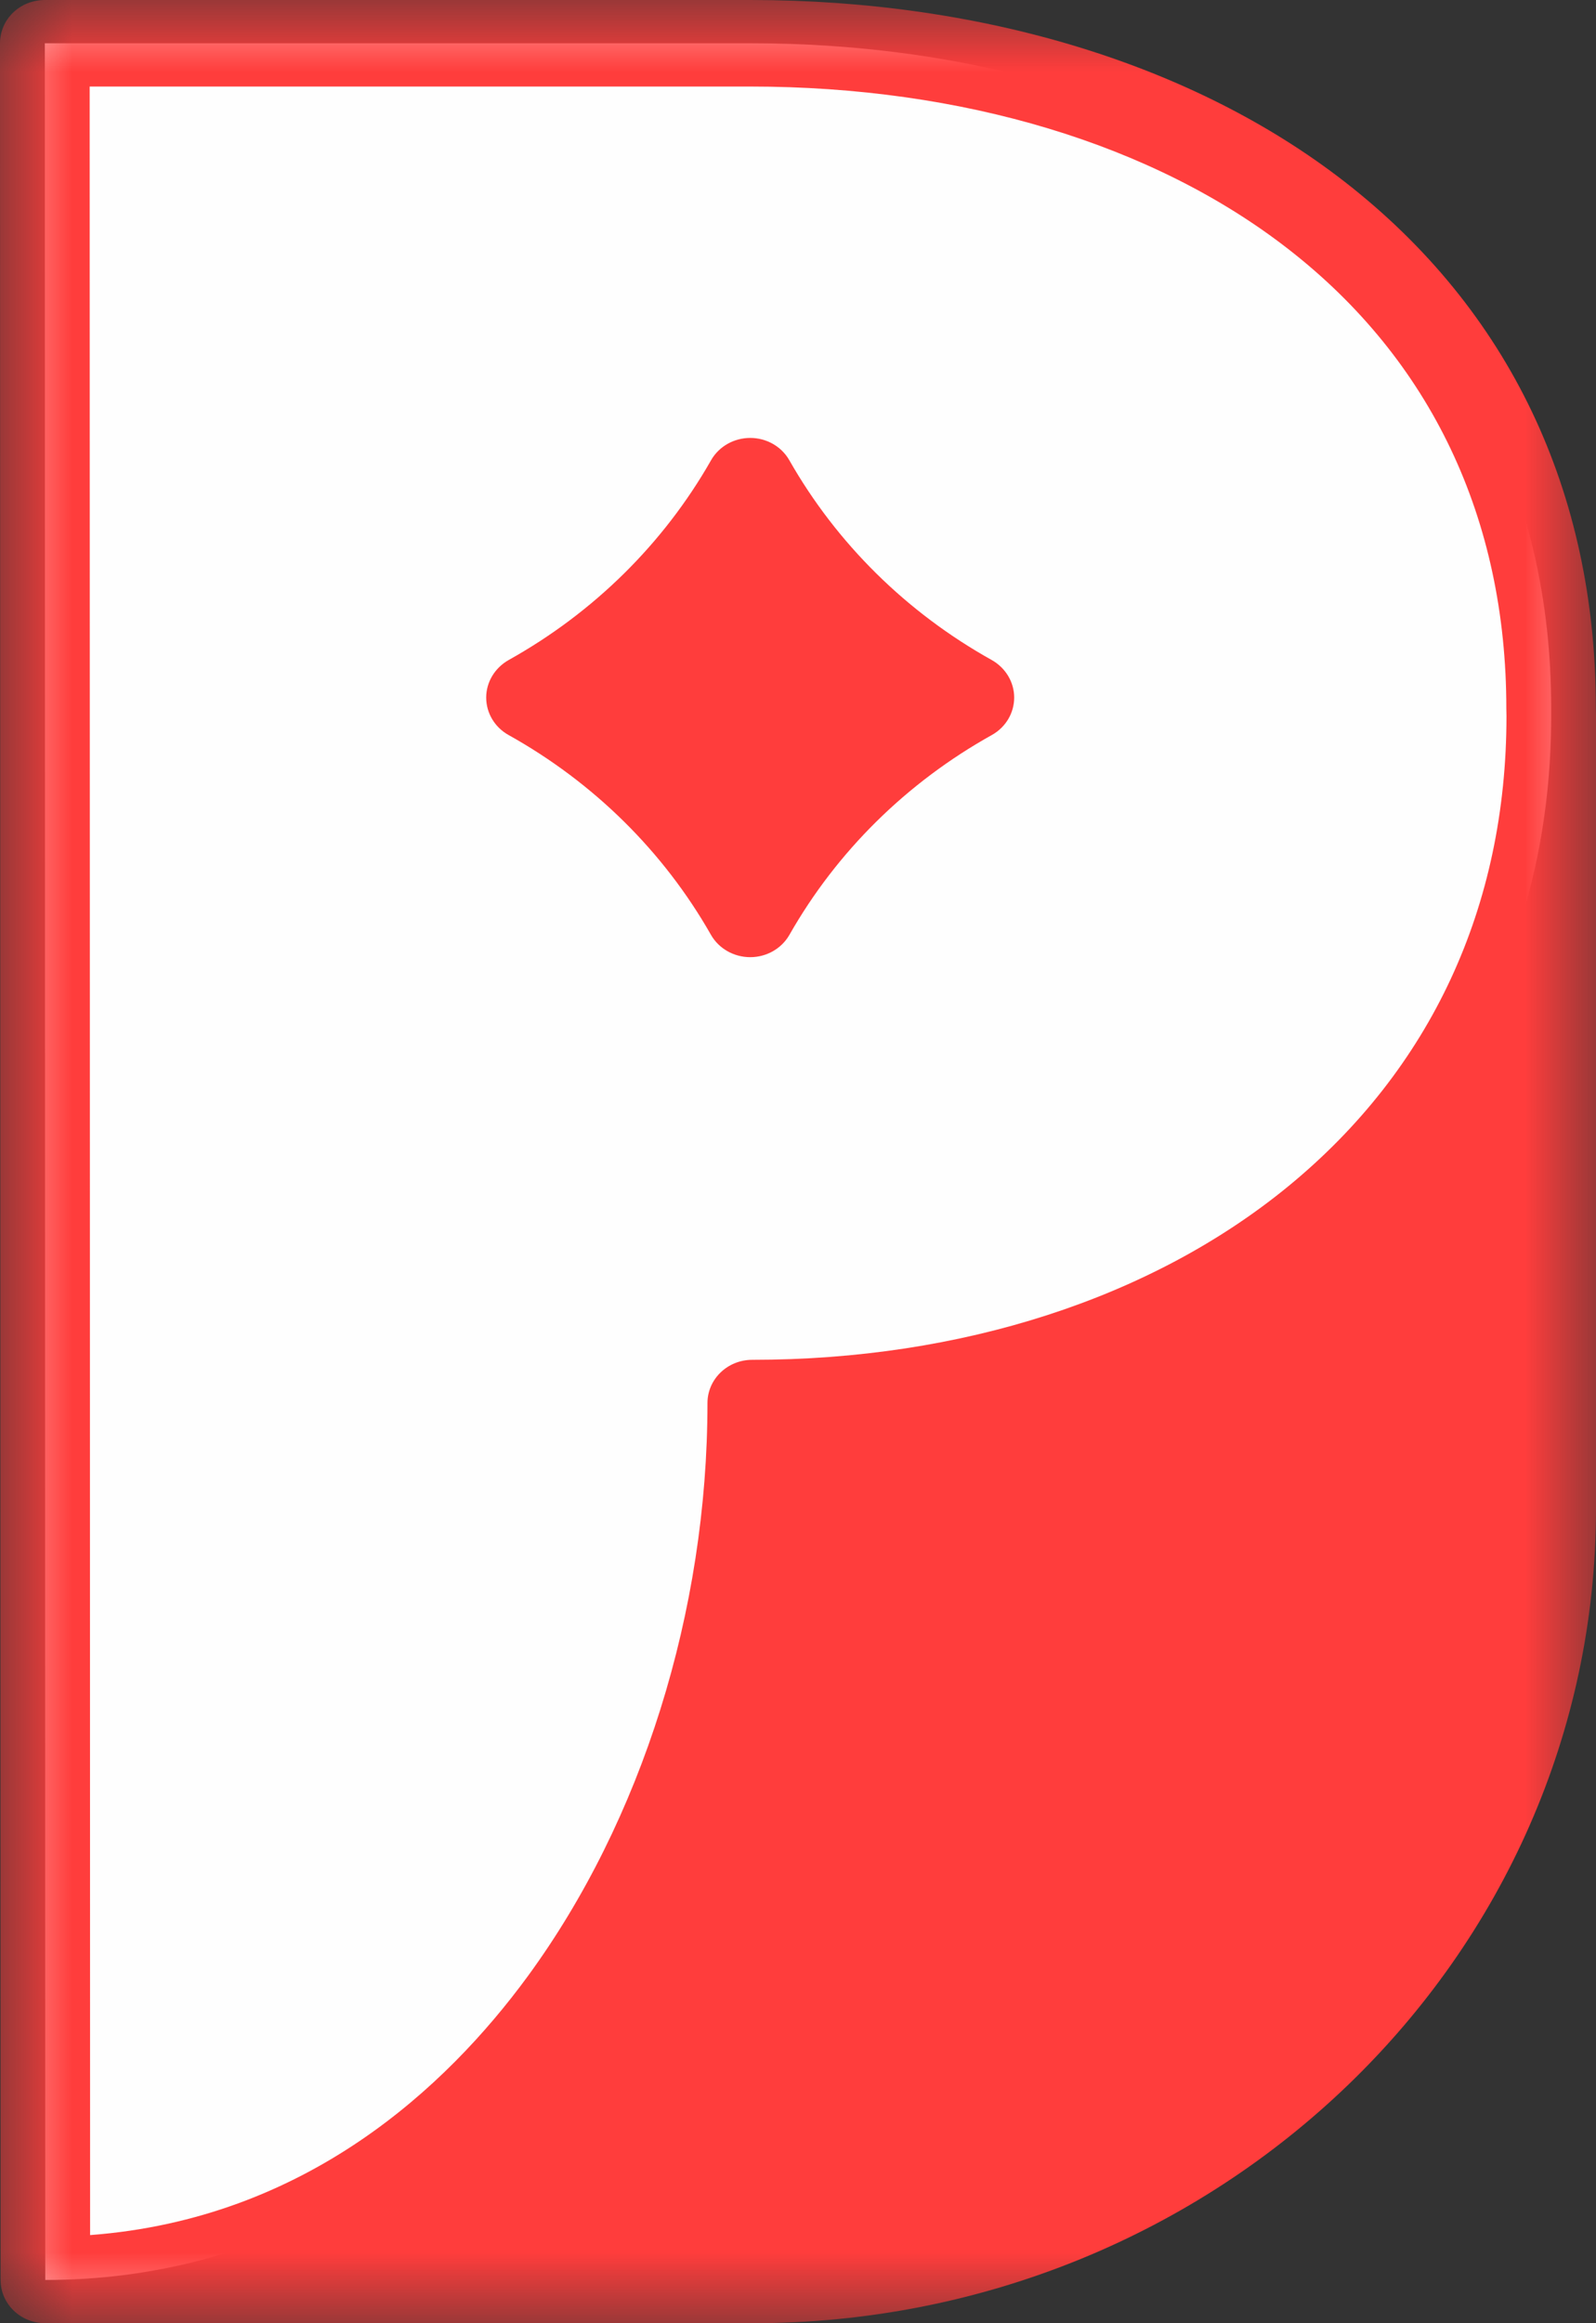 <?xml version="1.0" encoding="UTF-8"?>
<svg width="11px" height="16px" viewBox="0 0 11 16" version="1.1" xmlns="http://www.w3.org/2000/svg" xmlns:xlink="http://www.w3.org/1999/xlink">
    <rect x="0" y="0" width="11" height="16" fill="#333333" stroke="none"/>
    <title>Group 16 2</title>
    <defs>
        <polygon id="path-1" points="-3.35618915e-16 0 11 0 11 16 -3.35618915e-16 16"></polygon>
    </defs>
    <g id="Page-1" stroke="none" stroke-width="1" fill="none" fill-rule="evenodd">
        <g id="4-Favicon-Copy-2" transform="translate(-298, -241)">
            <g id="Group-16" transform="translate(298, 241)">
                <path d="M0.312,15.702 L0.309,0.298 L5.17,0.298 C8.219,0.298 10.691,1.935 10.691,4.876 L10.691,4.931 C10.691,7.865 8.226,9.663 5.185,9.663 C5.185,12.596 3.354,15.702 0.312,15.702" id="Fill-8" fill="#FEFEFE"></path>
                <g id="Group-12" transform="translate(0, -0)">
                    <mask id="mask-2" fill="white">
                        <use xlink:href="#path-1"></use>
                    </mask>
                    <g id="Clip-11"></g>
                    <path d="M5.17,0.596 C6.634,0.596 7.951,0.993 8.88,1.716 C9.863,2.48 10.382,3.573 10.382,4.879 L10.383,4.931 C10.383,6.244 9.862,7.364 8.879,8.17 C7.938,8.941 6.626,9.365 5.185,9.365 C5.014,9.365 4.876,9.498 4.876,9.663 C4.876,11.097 4.424,12.536 3.637,13.611 C3.075,14.377 2.107,15.281 0.621,15.393 L0.618,0.596 L5.17,0.596 Z M11,4.93 C11,4.93 11,4.929 11,4.928 L10.999,4.876 C10.999,3.386 10.401,2.133 9.268,1.252 C8.229,0.445 6.774,-1.38842608e-05 5.17,-1.38842608e-05 L0.309,-1.38842608e-05 C0.227,-1.38842608e-05 0.148,0.031 0.09,0.087 C0.032,0.143 -3.35618915e-16,0.219 -3.35618915e-16,0.298 L0.004,15.702 C0.004,15.867 0.142,16 0.312,16 L0.315,16 L0.316,16 L5.185,16 C8.391,16 11,13.484 11,10.391 L11,4.931 C11,4.931 11,4.931 11,4.93 L11,4.93 Z" id="Fill-10" fill="#FF3D3C" mask="url(#mask-2)"></path>
                </g>
                <path d="M6.836,4.546 C6.249,4.219 5.767,3.743 5.441,3.171 C5.387,3.075 5.283,3.016 5.171,3.016 C5.058,3.016 4.954,3.075 4.9,3.171 C4.574,3.743 4.092,4.219 3.505,4.546 C3.41,4.6 3.351,4.698 3.351,4.804 C3.351,4.911 3.41,5.009 3.505,5.062 C4.092,5.389 4.574,5.865 4.9,6.438 C4.954,6.533 5.058,6.592 5.171,6.592 C5.283,6.592 5.387,6.533 5.441,6.438 C5.767,5.865 6.249,5.389 6.836,5.062 C6.931,5.009 6.99,4.911 6.99,4.804 C6.99,4.698 6.931,4.6 6.836,4.546" id="Fill-13" fill="#FF3D3C"></path>
            </g>
        </g>
    </g>
</svg>